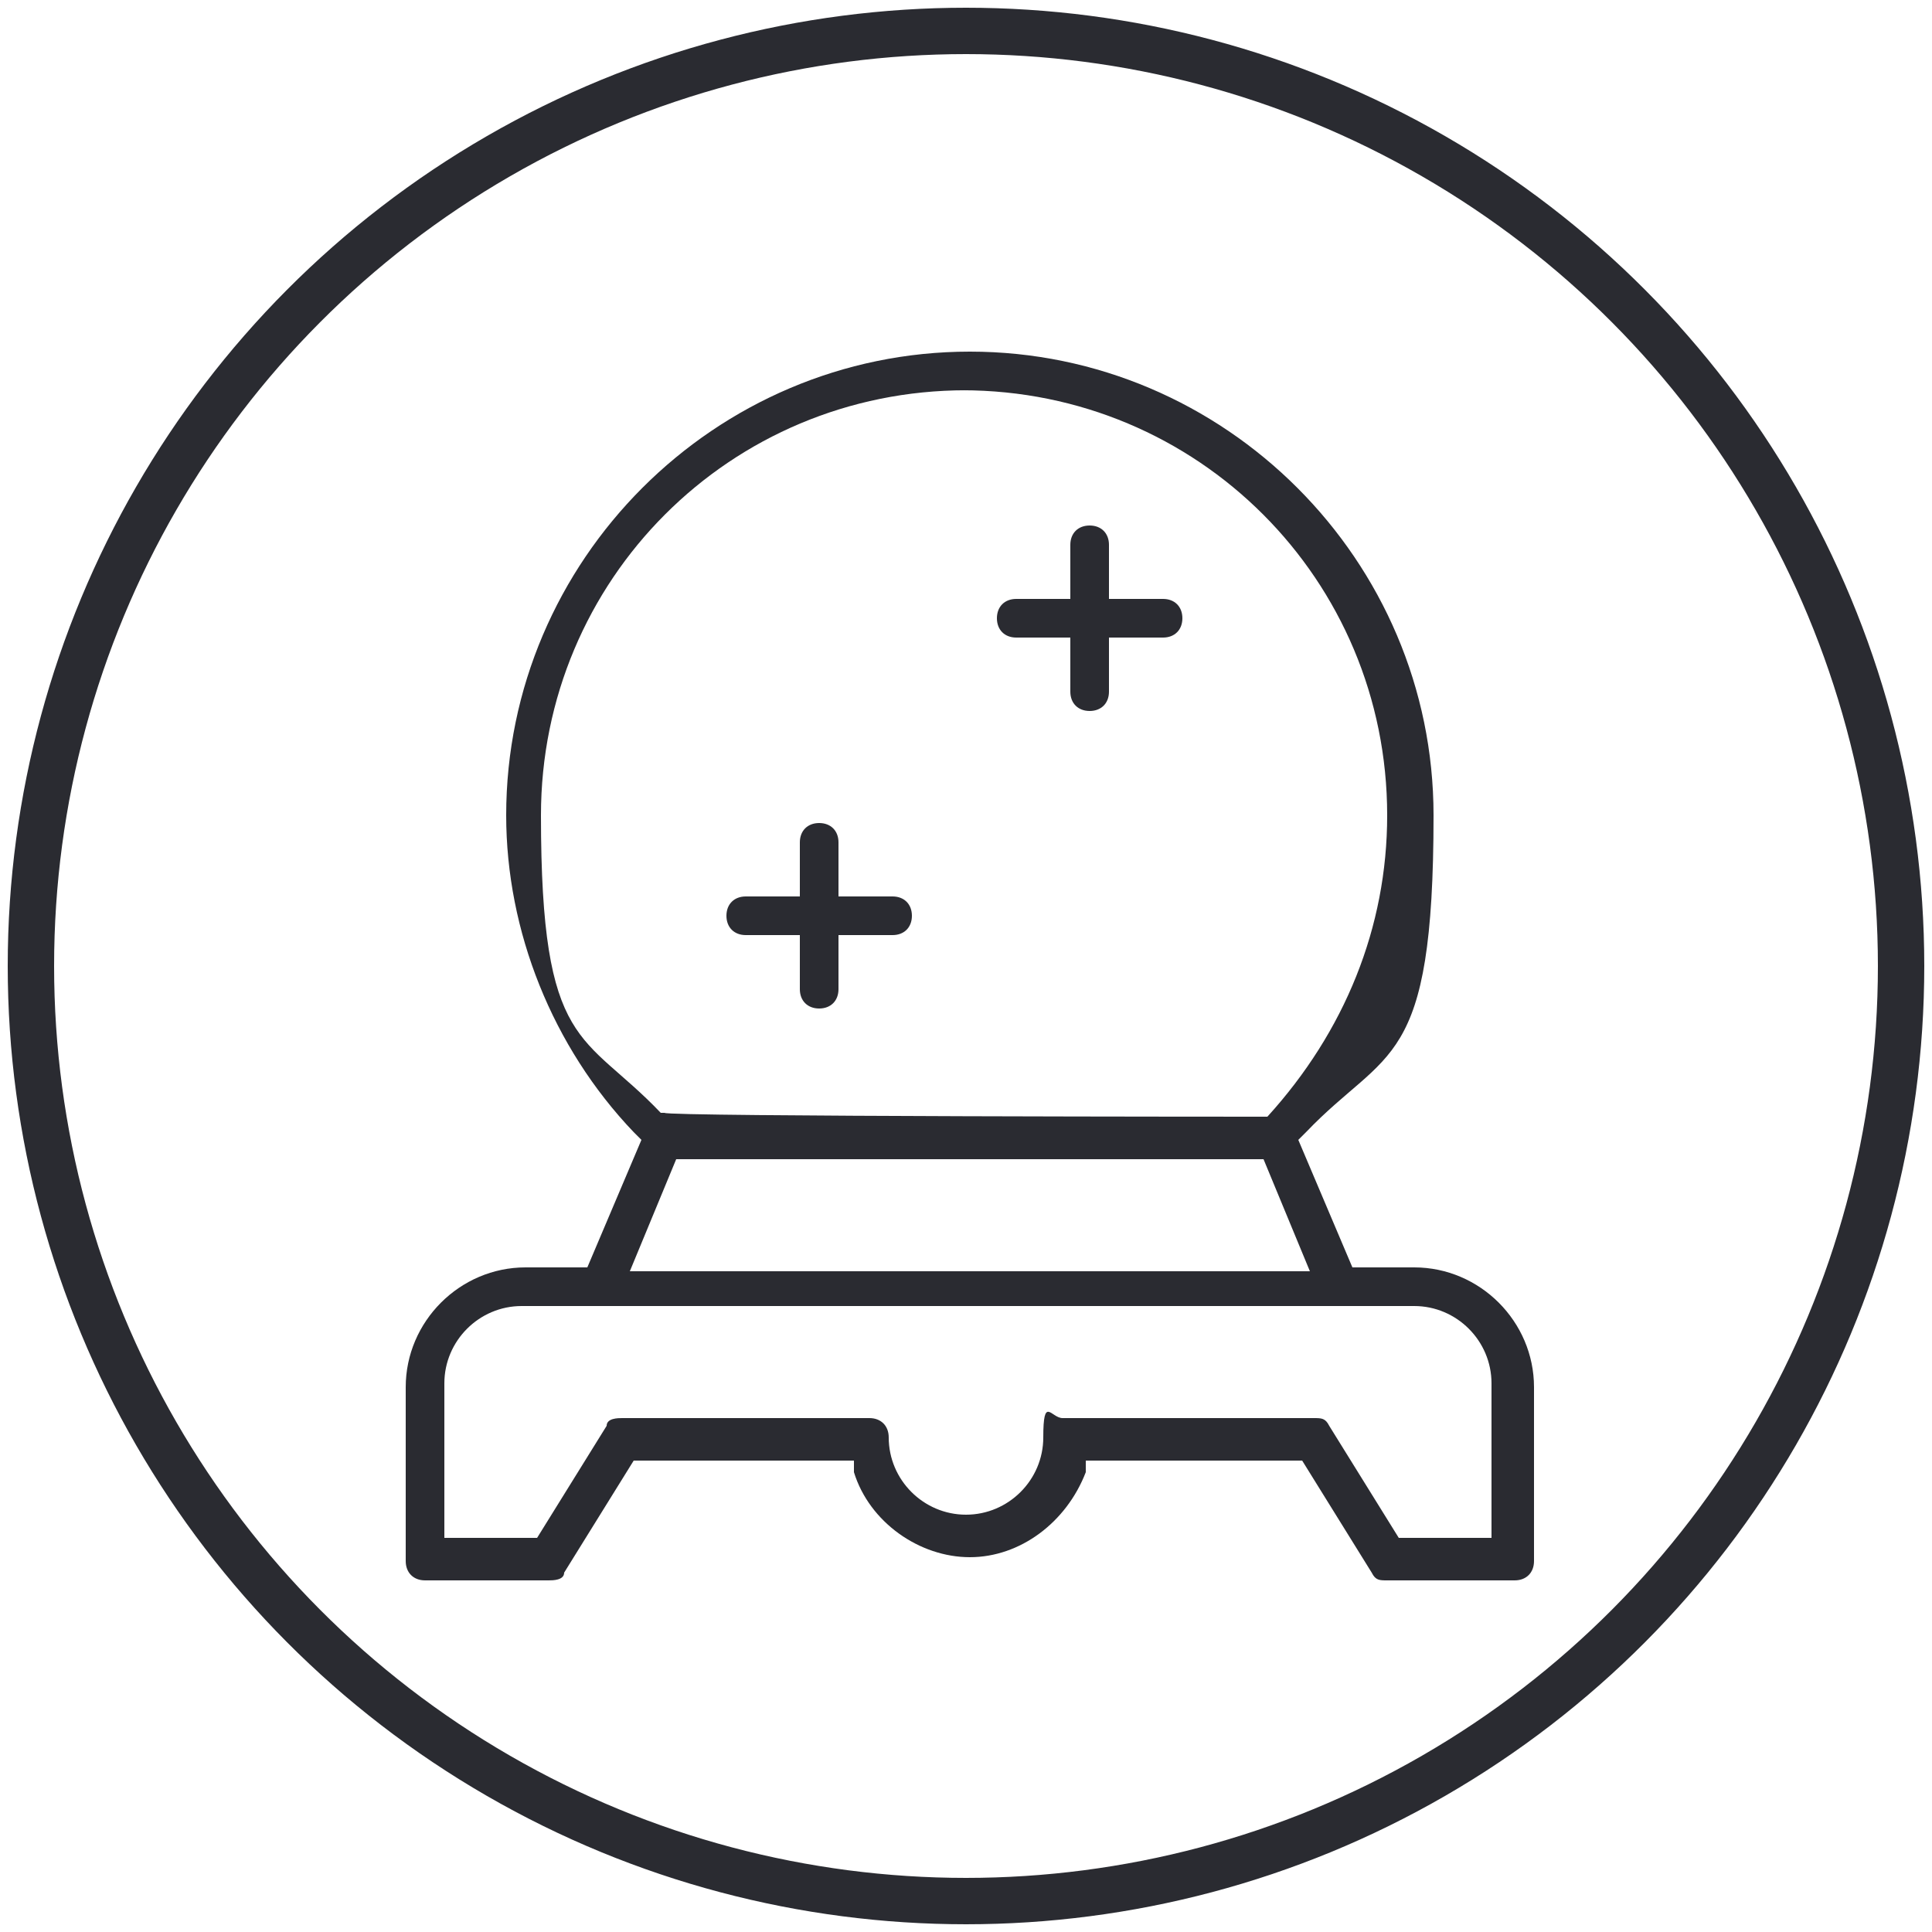 <?xml version="1.0" encoding="UTF-8"?>
<svg xmlns="http://www.w3.org/2000/svg" version="1.1" viewBox="0 0 50 50">
  <defs>
    <style>
      .cls-1 {
        fill: none;
        stroke: #2a2b31;
        stroke-miterlimit: 10;
        stroke-width: 1.2px;
      }

      .cls-2 {
        fill: #2a2b31;
      }
    </style>
  </defs>
  <!-- Generator: Adobe Illustrator 28.6.0, SVG Export Plug-In . SVG Version: 1.2.0 Build 709)  -->
  <g>
    <g id="Layer_1">
      <g>
        <circle class="cls-1" cx="25" cy="25" r="24.2"/>
        <g>
          <path class="cls-2" d="M35.9,40.9c-.2,0-.3,0-.4-.2l-1.8-2.9h-5.6v.3c-.5,1.3-1.7,2.2-3,2.2s-2.6-.9-3-2.2v-.3h-5.7l-1.8,2.9c0,.2-.3.2-.4.2h-3.2c-.3,0-.5-.2-.5-.5v-4.5c0-1.7,1.4-3.1,3.1-3.1h1.6l1.4-3.3-.2-.2c-2.1-2.2-3.3-5.2-3.3-8.2,0-6.6,5.4-12,12-12s12,5.4,12,12-1.2,6-3.3,8.2l-.2.2,1.4,3.3h1.6c1.7,0,3.1,1.4,3.1,3.1v4.5c0,.3-.2.5-.5.5h-3.2ZM34,36.7c.2,0,.3,0,.4.2l1.8,2.9h2.4v-4c0-1.1-.9-2-2-2H13.5c-1.1,0-2,.9-2,2v4h2.4l1.8-2.9c0-.2.3-.2.4-.2h6.4c.3,0,.5.2.5.5,0,1.1.9,2,2,2s2-.9,2-2,.2-.5.5-.5h6.4ZM16.2,32.9h17.7l-1.2-2.9h-15.2l-1.2,2.9ZM25,10.1c-6.1,0-11,4.9-11,11s1.1,5.6,3.1,7.7h.1c0,.1,15.5.1,15.5.1h.1c2-2.2,3.1-4.9,3.1-7.8,0-6.1-4.9-11-11-11Z"/>
          <path class="cls-2" d="M21.2,26.1c-.3,0-.5-.2-.5-.5v-1.4h-1.4c-.3,0-.5-.2-.5-.5s.2-.5.5-.5h1.4v-1.4c0-.3.2-.5.5-.5s.5.2.5.5v1.4h1.4c.3,0,.5.2.5.5s-.2.5-.5.5h-1.4v1.4c0,.3-.2.5-.5.5Z"/>
          <path class="cls-2" d="M28.2,18.4c-.3,0-.5-.2-.5-.5v-1.4h-1.4c-.3,0-.5-.2-.5-.5s.2-.5.5-.5h1.4v-1.4c0-.3.2-.5.5-.5s.5.2.5.5v1.4h1.4c.3,0,.5.2.5.5s-.2.5-.5.5h-1.4v1.4c0,.3-.2.5-.5.5Z"/>
        </g>
      </g>
    </g>
  </g>
</svg>